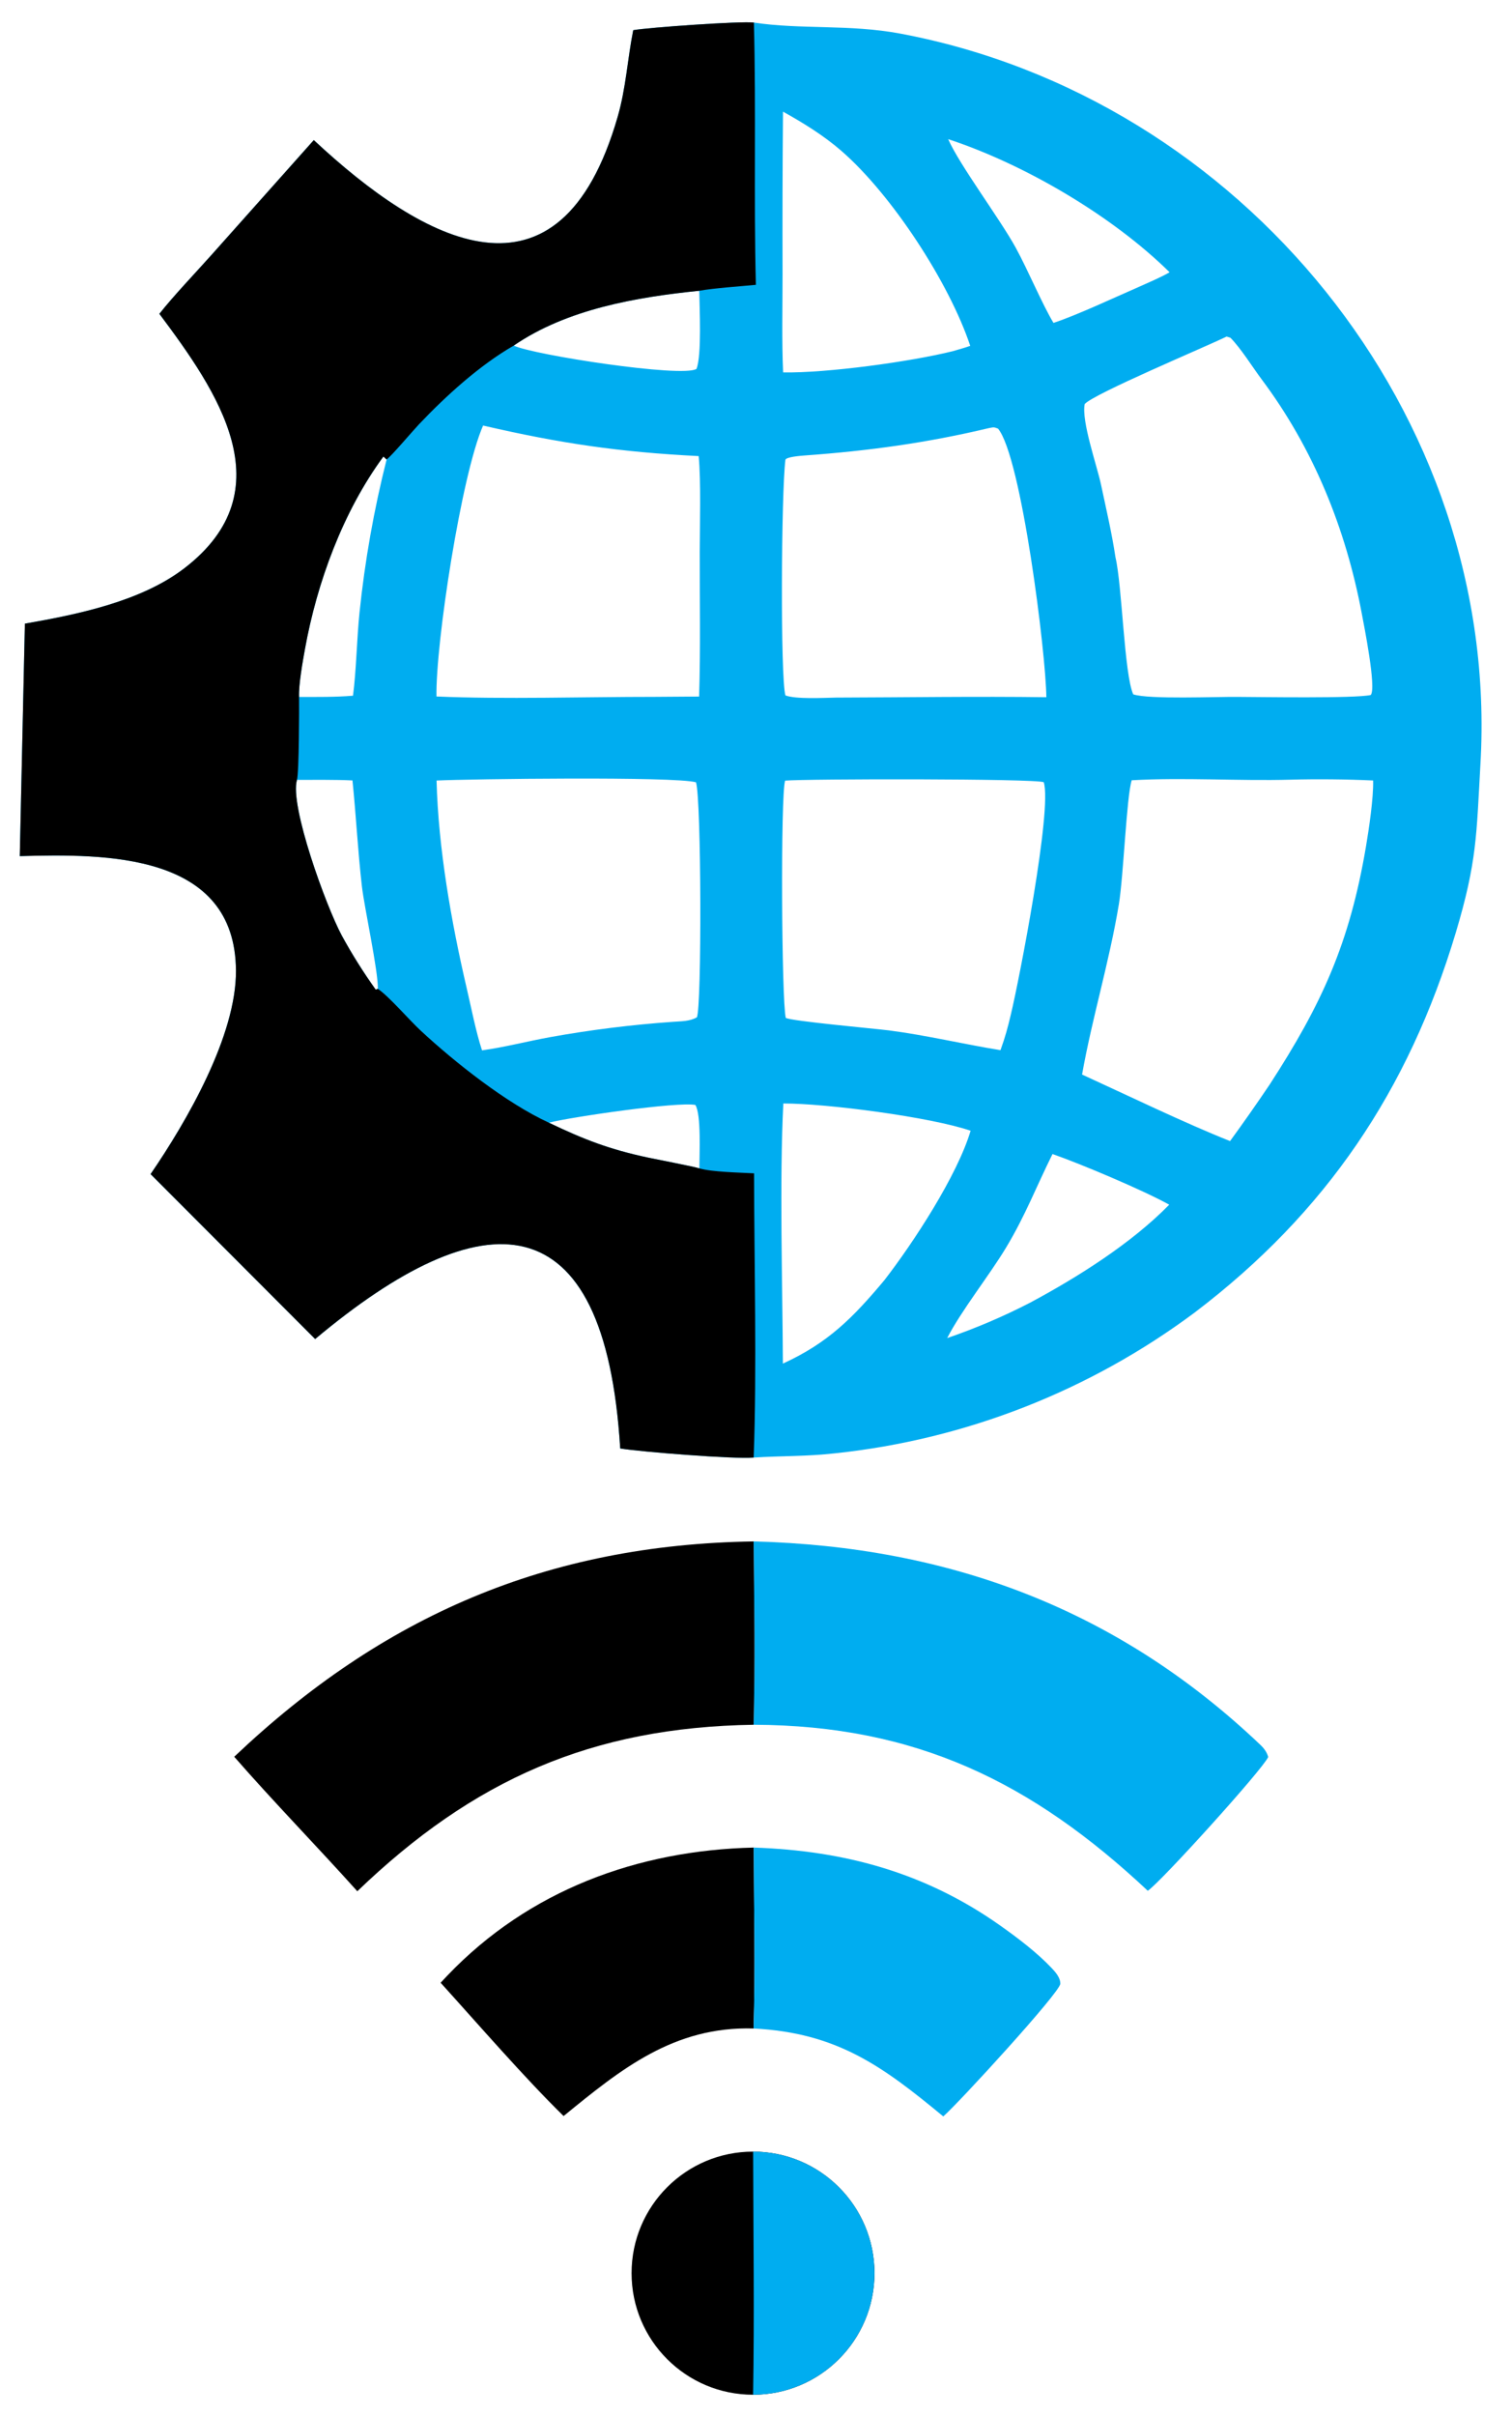 <svg viewBox="264.326 152.9 553.694 884.04" xmlns:xlink="http://www.w3.org/1999/xlink" xmlns="http://www.w3.org/2000/svg" style="max-height: 500px" width="553.694" height="884.04"><path d="M473.037 156.281C478.533 155.319 510.5 153.075 515.16 153.628C531.495 156.11 548.544 154.17 566.15 157.462C685.293 179.738 775.89 290.293 768.788 412.319C767.396 436.96 767.604 446.348 760.199 471.069C743.688 526.188 714.844 568.858 669.073 603.614C632.406 630.948 589.065 647.918 543.589 652.747C533.318 653.894 524.974 653.61 515.082 654.237C508.143 654.842 475.723 652.253 468.493 651.07C463.141 563.525 420.515 563.902 361.995 612.896L304.548 555.357C317.167 536.947 334.493 507.052 334.351 484.362C334.094 443.179 288.76 443.607 258.881 444.423L260.664 363.325C279.172 360.092 301.288 355.565 316.378 343.966C351.833 316.716 327.701 282.09 307.615 255.243C312.299 249.25 320.505 240.638 325.777 234.727L361.523 194.631C399.731 230.29 447.32 256.818 467.601 186.519C470.538 176.337 471 166.482 473.037 156.281ZM496.087 247.193C474.123 249.438 449.958 253.555 431.33 266.314C437.912 269.555 490.22 277.608 495.117 274.453C496.996 269.801 496.171 253.135 496.087 247.193ZM386.943 306.054L385.821 305.035C371.737 324.169 362.643 348.94 358.445 372.148C357.64 376.6 356.216 384.509 356.383 388.901C362.637 388.885 368.983 388.987 375.207 388.46C376.351 379.93 376.534 368.655 377.477 359.501C379.337 341.48 382.501 323.617 386.943 306.054ZM383.877 490.72C384.047 484.589 379.173 462.414 378.318 454.978C376.891 442.579 376.287 430.334 375.029 418.021C368.964 417.713 361.815 417.842 355.653 417.819C352.986 426.722 365.85 462.033 371.295 472.136C374.86 478.657 378.816 484.956 383.142 490.998L383.877 490.72ZM496.13 553.359C496.126 548.572 496.83 534.609 494.734 531.232C488.561 530.011 451.164 535.444 443.603 537.422C455.871 543.308 464.817 546.747 478.244 549.602C480.629 550.109 494.571 552.801 496.13 553.359ZM731.327 418.035C722.147 417.607 711.703 417.503 702.454 417.755C684.324 418.248 665.047 416.915 647.048 417.962C645.242 423.704 644.184 451.446 642.579 461.147C639.225 481.42 633.192 501.016 629.723 520.62C645.141 527.677 665.945 537.713 681.388 543.833C686.088 537.383 690.671 530.847 695.133 524.23C713.383 496.127 723.108 474.91 728.832 441.08C729.866 434.967 731.496 424.061 731.327 418.035ZM584.615 268.268C586.498 267.704 588.876 267.068 590.681 266.413C583.401 244.49 563.319 213.68 545.699 198.393C539.541 193.05 532.437 188.66 525.32 184.706C525.156 203.628 525.105 222.552 525.166 241.475C525.169 252.243 524.872 264.99 525.362 275.672C540.544 275.947 569.703 271.97 584.615 268.268ZM649.236 245.982C652.583 244.467 657.195 242.542 660.273 240.742C640.334 221.053 609.575 203.037 582.98 194.299C586.952 203.33 601.056 222.126 606.551 232.149C610.863 240.014 615.842 251.952 619.747 258.407C627.986 255.683 640.937 249.594 649.236 245.982ZM683.907 388.878C691.767 388.905 724.958 389.458 730.495 388.219C732.56 385.894 728.105 363.714 727.344 359.675C721.766 330.073 710.454 302.144 692.326 277.979C689.11 273.653 685.271 267.439 681.534 263.596L680.183 263.166C672.245 267.038 634.054 283.005 630.646 286.703C629.431 292.67 634.93 308.178 636.343 314.853C638.118 323.246 640.11 331.66 641.384 340.181C643.726 350.079 644.42 380.998 647.586 387.988C653.018 389.803 676.618 388.797 683.907 388.878ZM611.557 600.223C628.137 591.346 646.92 579.546 660.147 566.024C651.101 560.987 628.965 551.664 619.404 548.352C613.692 559.824 609.939 569.777 603.237 580.918C597.33 590.74 587.586 602.914 582.635 612.559C592.563 609.157 602.23 605.034 611.557 600.223ZM525.432 530.714C524.074 557.783 525.153 593.633 525.28 621.462C541.121 614.215 549.748 605.436 560.682 592.397C570.734 579.417 586.144 555.924 590.812 540.222C576.822 535.434 540.444 530.69 525.432 530.714ZM543.859 389.116C568.075 389.051 593.084 388.662 617.249 388.991C617.13 373.892 608.542 305.079 600.383 295.288C598.829 294.687 598.886 294.801 597.214 295.099C575.513 300.271 555.158 303.052 532.939 304.654C531.315 304.771 526.284 305.173 526.155 306.202C524.717 317.686 524.371 382.07 526.159 388.358C529.787 389.735 539.468 389.198 543.859 389.116ZM404.381 418.051C404.977 441.72 409.545 467.533 414.895 490.468C416.429 497.044 418.164 505.938 420.255 512.183C428.149 511.097 436.14 508.997 444.067 507.563C458.25 505.012 472.562 503.231 486.938 502.227C489.976 501.999 492.64 502.109 495.245 500.665C496.985 497.465 496.832 424.333 494.946 418.664C487.448 416.568 415.849 417.509 404.381 418.051ZM526.056 418.089C524.442 422.933 524.813 494.826 526.285 500.851C528.057 501.976 557.506 504.607 562.289 505.221C575.287 506.891 588.397 510.042 601.244 512.116C602.917 507.437 603.732 504.46 604.876 499.612C607.689 487.992 619.381 428.052 616.344 418.636C613.422 417.352 533.344 417.441 526.056 418.089ZM480.303 388.866L496.032 388.756C496.564 372.313 496.219 354.774 496.26 338.21C496.283 328.729 496.721 313.81 495.886 304.869C468.243 303.478 447.669 300.467 420.622 294.211C413.056 311.4 404.008 370.281 404.354 388.732C427.513 389.752 456.677 388.849 480.303 388.866Z" transform="scale(1.049 1.049)" fill="#00ADF0"/><path d="M473.037 156.281C478.533 155.319 510.5 153.075 515.16 153.628C515.971 184.02 515.087 214.8 515.854 245.123C510.325 245.656 501.287 246.265 496.087 247.193C474.123 249.438 449.958 253.555 431.33 266.314C419.378 273.199 407.703 283.813 398.212 293.808C396.107 296.025 388.753 304.731 386.943 306.054L385.821 305.035C371.737 324.169 362.643 348.94 358.445 372.148C357.64 376.6 356.216 384.509 356.383 388.901C356.432 392.785 356.377 415.247 355.653 417.819C352.986 426.722 365.85 462.033 371.295 472.136C374.86 478.657 378.816 484.956 383.142 490.998L383.877 490.72C387.79 493.364 394.809 501.561 398.832 505.293C410.769 516.367 428.79 530.641 443.603 537.422C455.871 543.308 464.817 546.747 478.244 549.602C480.629 550.109 494.571 552.801 496.13 553.359C500.669 554.643 509.924 554.788 515.221 555.086C515.254 586.274 516.237 623.3 515.082 654.237C508.143 654.842 475.723 652.253 468.493 651.07C463.141 563.525 420.515 563.902 361.995 612.896L304.548 555.357C317.167 536.947 334.493 507.052 334.351 484.362C334.094 443.179 288.76 443.607 258.881 444.423L260.664 363.325C279.172 360.092 301.288 355.565 316.378 343.966C351.833 316.716 327.701 282.09 307.615 255.243C312.299 249.25 320.505 240.638 325.777 234.727L361.523 194.631C399.731 230.29 447.32 256.818 467.601 186.519C470.538 176.337 471 166.482 473.037 156.281Z" transform="scale(1.049 1.049)"/><path d="M515.05 683.494C583.151 685.263 642.053 706.994 691.984 754.48C693.247 755.681 694.247 757.01 694.702 758.7C692.893 762.923 657.061 802.501 652.658 805.364C612.23 767.485 571.703 747.642 515.059 747.456C515.592 727.046 515.316 703.955 515.05 683.494Z" transform="scale(1.049 1.049)" fill="#00ADF0"/><path d="M333.745 758.617C385.639 709.407 443.079 684.591 515.05 683.494C515.316 703.955 515.592 727.046 515.059 747.456C458.514 748.319 417.194 766.638 376.714 805.534C362.632 789.854 347.504 774.371 333.745 758.617Z" transform="scale(1.049 1.049)"/><path d="M405.794 837.452C406.579 836.608 407.37 835.77 408.166 834.936C436.579 805.215 474.533 791.236 515.106 790.297C515.17 810.557 515.688 833.429 515.047 853.413C487.173 852.588 468.629 867.7 448.726 883.958C434.994 870.507 418.917 851.936 405.794 837.452Z" transform="scale(1.049 1.049)"/><path d="M515.106 790.297C546.829 791.346 575.112 799.074 601.205 817.54C607.329 821.874 613.934 826.878 619.101 832.324C620.465 833.762 622.175 835.714 622.123 837.81C622.047 840.812 586.692 879.361 581.27 884.09C560.07 866.568 544.199 854.9 515.047 853.413C515.688 833.429 515.17 810.557 515.106 790.297Z" transform="scale(1.049 1.049)" fill="#00ADF0"/><path d="M514.899 896.366C538.301 896.39 557.258 915.374 557.254 938.78C557.25 962.186 538.285 981.162 514.883 981.178C491.452 981.194 472.451 962.199 472.455 938.764C472.459 915.33 491.468 896.342 514.899 896.366Z" transform="scale(1.049 1.049)"/><path d="M514.899 896.366C538.301 896.39 557.258 915.374 557.254 938.78C557.25 962.186 538.285 981.162 514.883 981.178C515.36 953.32 514.961 924.306 514.899 896.366Z" transform="scale(1.049 1.049)" fill="#00ADF0"/><path d="M662.661 1040.65C683.695 1038.57 702.49 1053.8 704.815 1074.81C707.14 1095.82 692.13 1114.79 671.149 1117.36C657.361 1119.05 643.731 1113.19 635.461 1102.03C627.192 1090.87 625.56 1076.12 631.189 1063.42C636.818 1050.72 648.838 1042.02 662.661 1040.65ZM671.6 1104.32C694.931 1098.81 697.528 1068.35 678.452 1056.05C673.531 1052.87 667.106 1053.06 661.403 1053.47C657.877 1054.48 655.821 1055.01 652.724 1057.14C637.727 1067.47 638.884 1093.61 655.129 1102.13C660.554 1104.98 665.513 1104.87 671.6 1104.32Z" transform="scale(1.049 1.049)" fill="#00ADF0"/><path d="M846.693 1041.95C874.667 1041.56 909.43 1037.26 912.499 1075.76C913.334 1086.37 909.909 1096.88 902.98 1104.96L902.573 1105.37C891.83 1116.01 881.876 1115.71 867.809 1115.62L846.737 1115.43L846.693 1041.95ZM860.408 1102.47C873.109 1102.58 882.731 1104.42 892.485 1095.97C901.017 1085.33 901.273 1068.73 890.251 1059.52C883.095 1053.53 869.412 1054.92 860.426 1055.07L860.408 1102.47Z" transform="scale(1.049 1.049)" fill="#00ADF0"/><path d="M563.297 1041.86L572.078 1041.66C574.256 1046.63 577.017 1055.36 578.866 1060.69L590.815 1095.07C596.201 1077.5 602.138 1059.52 607.833 1042.03C612.829 1041.82 617.852 1041.9 622.854 1041.92C622.222 1044.36 620.973 1047.73 620.128 1050.21C611.846 1071.45 605.109 1094.12 596.414 1115.47C592.768 1115.57 588.755 1115.49 585.077 1115.48C578.597 1099.63 573.443 1086.18 567.919 1069.98C562.578 1085.71 557.581 1100.15 551.299 1115.58L539.493 1115.6C536.383 1107.37 512.981 1044.95 513.388 1041.99C518.218 1041.86 523.05 1041.77 527.882 1041.73C533.163 1059.02 539.622 1077.34 545.347 1094.6C551.651 1077.07 557.092 1059.36 563.297 1041.86Z" transform="scale(1.049 1.049)" fill="#00ADF0"/><path d="M740.737 1041.95C749.902 1042.04 758.611 1041.41 766.468 1046.9C771.69 1050.52 775.23 1056.1 776.287 1062.36C778.584 1075.61 771.187 1087.04 757.646 1089.23C764.189 1096.5 774.868 1108.08 780.587 1115.8C775.585 1115.44 769.053 1115.62 763.937 1115.62C761.437 1113.14 758.411 1109.58 755.998 1106.91C751.483 1101.62 746.863 1096.42 742.144 1091.31L728.651 1091.05C728.962 1098.56 728.697 1107.88 728.691 1115.53L714.808 1115.54L714.777 1042.11C723.197 1041.85 732.267 1041.98 740.737 1041.95ZM728.487 1078.53C737.994 1078.62 752.01 1080.28 759.47 1075.23C770.765 1059.73 755.021 1053.82 742.165 1054.57C737.923 1054.82 732.781 1054.65 728.48 1054.71C728.457 1062.58 728.338 1070.68 728.487 1078.53Z" transform="scale(1.049 1.049)" fill="#00ADF0"/><path d="M357.122 1041.79C375.262 1041.72 410.723 1036.83 417.199 1057.54C422.188 1073.5 415.127 1084.66 400.17 1089.8C407.43 1097.77 416.043 1107.03 422.563 1115.48L413.101 1115.61L405.899 1115.61C398.804 1108.01 391.418 1098.99 384.468 1091.08C380.037 1090.98 375.447 1091.03 371.001 1091.02L370.881 1115.6C366.854 1115.96 361.258 1115.77 357.108 1115.75L357.122 1041.79ZM371.121 1078.56C380.489 1078.63 394.678 1080.33 401.819 1075.23C416.432 1051.99 383.355 1054.65 371.087 1054.74C371.09 1062.54 370.953 1070.79 371.121 1078.56Z" transform="scale(1.049 1.049)"/><path d="M248.004 1042.27L263.863 1042.27L263.974 1115.48L250.32 1115.54C249.746 1102.57 250.135 1086.62 250.108 1073.42L250 1062.45C243.239 1071.28 236.753 1080.1 230.201 1089.08C228.493 1091.42 227.203 1092.91 224.335 1093.26C219.583 1091.63 203.85 1067.95 199.835 1062.55L199.491 1115.44L185.939 1115.49C185.095 1092.72 185.868 1065.38 186.104 1042.32L201.897 1042.33C209.754 1052.61 217.016 1063.33 224.904 1073.59C232.657 1063.37 240.37 1052.62 248.004 1042.27Z" transform="scale(1.049 1.049)"/><path d="M302.583 1041.87L317.499 1041.76C328.443 1065.34 340.566 1091.89 350.802 1115.67C345.924 1115.82 340.617 1115.72 335.704 1115.73L329.408 1101.78L321.011 1101.72L291.005 1101.73C289.234 1105.96 286.604 1111.29 284.645 1115.54C279.722 1115.67 274.463 1115.53 269.512 1115.48C278.528 1093.32 292.258 1063.58 302.583 1041.87ZM296.52 1088.83L311.955 1088.84L323.696 1088.91C319.52 1079.27 314.57 1066.92 310.084 1057.66L296.52 1088.83Z" transform="scale(1.049 1.049)"/><path d="M138.158 1039.83C139.548 1039.68 140.944 1039.6 142.341 1039.58C151.294 1039.46 161.299 1040.96 167.91 1047.54C169.743 1049.36 171.671 1051.33 171.698 1053.97C169.602 1056.18 164.883 1058.24 161.968 1059.72C154.844 1052.07 140.925 1048.08 131.241 1055.68C129.262 1057.23 128.013 1059.43 127.959 1062.03C133.082 1074.94 174.805 1066.79 175.075 1091.31C175.301 1111.85 161.115 1117.02 143.313 1117.69C134.952 1117.37 127.354 1116.32 120.436 1111.13C117.326 1108.79 112.672 1103.5 112.183 1099.59C114.117 1097.7 120.454 1094.9 123.195 1093.56C129.225 1103.61 136.826 1105.96 148.177 1104.88C152.104 1104.51 156.854 1103.15 159.274 1099.87C160.773 1097.83 161.386 1095.27 160.975 1092.77C158.539 1077.94 118.659 1088.24 115.607 1065.99C113.267 1048.93 123.264 1042.51 138.158 1039.83Z" transform="scale(1.049 1.049)"/><path d="M428.082 1041.96C446.743 1041.41 468.315 1041.69 487.037 1041.91L487.086 1054.48L463.803 1054.55C463.519 1067.81 463.702 1081.7 463.686 1095C463.71 1101.82 463.652 1108.63 463.511 1115.45L450.046 1115.51C450.128 1095.19 450.102 1074.87 449.97 1054.56L426.544 1054.48C426.687 1050.59 426.213 1046.31 426.756 1042.64L428.082 1041.96Z" transform="scale(1.049 1.049)"/><path d="M785.933 1042.11C790.425 1042.22 795.06 1042.14 799.565 1042.13L799.675 1103.15C811.193 1102.62 826.001 1103.04 837.762 1103.05C837.747 1107.22 837.699 1111.4 837.618 1115.57C820.498 1115.48 803.138 1115.73 786.001 1115.83L785.933 1042.11Z" transform="scale(1.049 1.049)" fill="#00ADF0"/><path d="M348.868 1140.97C357.396 1139.19 365.763 1144.63 367.585 1153.15C369.407 1161.67 363.999 1170.06 355.486 1171.92C346.924 1173.79 338.474 1168.34 336.641 1159.77C334.808 1151.2 340.29 1142.77 348.868 1140.97ZM354.671 1166.94C357.81 1165.57 359.773 1164.4 361.181 1161.06C362.399 1158.24 362.408 1155.05 361.206 1152.23C359.086 1147.27 355.266 1145.74 350.15 1145.83C337.868 1150.4 339.196 1167.39 354.671 1166.94Z" transform="scale(1.049 1.049)"/><path d="M147.998 1141.07C153.064 1141.3 163.468 1140.21 167.42 1142.26C176.274 1146.86 175.322 1157.23 165.845 1160.92C168.18 1163.68 173.36 1168.03 173.646 1171.24L171.752 1172.3C163.206 1170.38 162.507 1160.64 154.446 1161.41C152.433 1164.87 155.457 1169.32 151.864 1172.25C148.395 1171.67 147.717 1169.38 147.826 1166.19C148.112 1157.85 148.004 1149.42 147.998 1141.07ZM153.723 1156.19C157.956 1156.22 162.867 1156.66 166.65 1154.89C167.442 1152.18 167.734 1151.83 166.987 1149.26C164.243 1145.47 158.205 1146.46 153.827 1146.53L153.723 1156.19Z" transform="scale(1.049 1.049)"/><path d="M380.462 1141.15C389.772 1141.16 409.449 1138.11 404.811 1155.58C404.134 1158.13 400.363 1160.01 398.093 1160.96C400.215 1163.58 405.601 1168.27 405.795 1171.14L404.006 1172.19C393.985 1170.5 398.158 1161.72 386.513 1161.66C385.309 1163.5 386.643 1167.07 385.818 1170.82C384.257 1172.06 384.314 1171.97 382.281 1172.13L381.019 1171.05C379.861 1167.47 380.351 1145.83 380.462 1141.15ZM386.046 1156.2C390.017 1156.21 395.546 1156.61 399.023 1154.98C399.735 1152.22 400.019 1151.84 399.272 1149.23C395.962 1145.47 390.913 1146.49 386.09 1146.53L386.046 1156.2Z" transform="scale(1.049 1.049)"/><path d="M417.814 1141.26C424.49 1140.98 425.221 1141.9 428.999 1147.68C430.392 1149.81 432.297 1152.32 433.846 1154.4C436.984 1149.89 442.543 1138.47 448.461 1141.95C451.48 1146.58 450.203 1165.17 449.255 1170.86C447.466 1171.12 446.254 1171.55 444.73 1170.7C444.122 1167.51 444.397 1158.97 444.419 1155.33C444.358 1153.85 444.415 1151.86 443.865 1150.54C440.44 1154.69 437.08 1158.89 433.786 1163.15C430.804 1159.9 426.414 1153.63 423.647 1149.92C423.385 1155.51 424.328 1166.14 422.708 1170.73C421.15 1171.9 421.509 1171.49 418.947 1171.31C416.965 1168.58 417.843 1146.25 417.814 1141.26Z" transform="scale(1.049 1.049)"/><path d="M195.915 1141.14C198.241 1141.07 200.329 1140.65 202.101 1141.91C203.943 1145.02 215.333 1169.28 214.934 1171.33C210.599 1173.2 208.913 1169.47 206.475 1166.19L203.927 1165.87L191.113 1165.89C190.419 1167.71 189.948 1168.72 189.039 1170.45C187.146 1171.82 186.324 1171.54 183.829 1171.49L183.104 1170.71C184.744 1164.49 192.88 1147.73 195.915 1141.14ZM193.703 1160.43L200.934 1160.45L203.359 1160.22C204.222 1157.42 200.507 1150.66 198.879 1148.19L193.703 1160.43Z" transform="scale(1.049 1.049)"/><path d="M227.058 1141.09C231.266 1141.02 231.715 1141.37 234.352 1144.5C238.56 1149.5 242.55 1154.9 246.554 1160.06C246.718 1155.82 246.564 1144.69 247.463 1141.44C249.714 1141.29 249.828 1141.29 251.987 1141.87C252.846 1146.19 252.847 1168.86 251.654 1172.25C246.296 1170.58 236.612 1156.31 232.836 1151.31C232.653 1156.97 234.023 1165.84 231.861 1170.4C229.977 1171.79 230.846 1171.44 228.198 1171.38C226.095 1168.55 227.041 1145.75 227.058 1141.09Z" transform="scale(1.049 1.049)"/><path d="M846.771 1141.26C851.052 1141.26 867.145 1140.59 869.473 1142.04C869.711 1144 869.587 1144.1 868.779 1145.98C863.888 1149.44 859.804 1144.52 853.188 1146.91C852.243 1148.43 852.518 1151.75 852.509 1153.72C855.732 1153.72 867.008 1152.72 868.806 1154.36C868.956 1156.22 869.147 1156.73 868.306 1158.41C865.702 1160.11 860.997 1159.38 857.592 1159.25C855.651 1159.24 854.032 1158.91 852.561 1159.76C852.261 1162.17 852.146 1162.34 853.083 1164.48C856.419 1167.37 863.205 1165.8 868.658 1165.87C870.297 1167.15 870.885 1167.8 870.088 1169.69C865.958 1172.81 852.358 1171.72 846.759 1171.64C846.893 1161.51 846.897 1151.38 846.771 1141.26Z" transform="scale(1.049 1.049)"/><path d="M665.513 1141.25C671.363 1141.18 682.597 1140.68 687.896 1141.69C688.473 1142.96 688.197 1143.4 687.913 1144.79C684.489 1148.03 676.596 1146.8 671.13 1146.75L671.135 1153.88C677.119 1153.76 682.678 1152.72 688.042 1155.64L687.934 1157.64C683.932 1159.73 679.222 1159.24 674.758 1159.12C673.822 1159.17 672.78 1159.32 671.839 1159.43C670.4 1161.67 670.976 1162.84 671.03 1165.95C674.917 1165.86 685.092 1165.21 688.058 1166.78C688.204 1168.64 688.533 1169.77 687.552 1171.3C683.406 1172.16 670.247 1171.71 665.513 1171.64C665.383 1161.51 665.384 1151.38 665.513 1141.25Z" transform="scale(1.049 1.049)"/><path d="M531.781 1140.76C536.561 1140.13 543.184 1139.83 546.465 1143.99C547.009 1146.36 547.132 1145.27 546.286 1147.38C542.892 1148.9 523.921 1139.03 526.727 1159.79C527.705 1167.02 540.461 1170.16 543.799 1163.05C543.745 1161.18 543.879 1161.08 542.851 1159.45C538.46 1159.35 537.01 1160.18 534.774 1156.28C535.332 1155.47 535.667 1155.2 536.354 1154.49C539.969 1153.68 544.808 1153.99 548.622 1154.07L548.611 1167.28C543.871 1171.69 537.799 1173.75 531.45 1171.73C527.468 1170.48 524.17 1167.65 522.315 1163.91C517.328 1153.97 522.493 1145.2 531.781 1140.76Z" transform="scale(1.049 1.049)"/><path d="M502.621 1159.97C502.905 1155.35 501.936 1144.37 504.164 1141.45C505.917 1141.29 506.369 1141.12 508.002 1141.84C508.667 1145.8 508.151 1166.19 508.155 1171.98C502.335 1170.85 492.973 1156.46 488.951 1151.13C488.839 1156.75 490.078 1166.89 487.352 1170.71C485.169 1171.55 486.274 1171.44 483.91 1170.95C482.474 1166.87 483.175 1146.6 483.242 1141.18C483.663 1141.18 485.365 1141.22 485.625 1141.28C489.94 1142.23 499.668 1156.22 502.621 1159.97Z" transform="scale(1.049 1.049)"/><path d="M710.338 1140.12C715.258 1140.02 723.12 1140.94 724.877 1146.44C720.707 1148.92 713.396 1144.24 709.189 1145.99C707.81 1147.21 707.459 1147.35 707.073 1149.17C709.807 1154.7 732.535 1152.67 724.468 1167.57C722.693 1170.85 718.494 1171.77 715.162 1172.51C711.045 1172.48 699.84 1170.34 700.077 1165.04C705.41 1160.86 709.388 1168.71 715.103 1167.26C717.909 1166.55 720.319 1165.22 719.85 1162.11C715.073 1157.07 703.496 1158.3 701.151 1150.99C700.57 1149.14 700.803 1147.12 701.792 1145.44C703.63 1142.27 707.077 1141.13 710.338 1140.12Z" transform="scale(1.049 1.049)"/><path d="M275.039 1140.13C279.59 1139.99 287.195 1141.18 289.134 1145.84C284.214 1151.32 281.2 1142.69 273.209 1146.09C271.603 1147.99 271.831 1147.22 271.427 1149.45C274.939 1154.92 298.37 1152.85 288.851 1168.12C286.926 1171.21 282.359 1171.92 279.053 1172.49C274.883 1172.4 263.064 1169.83 265.091 1164.32C270.332 1161.59 271.325 1165.99 276.074 1167.23C279.242 1168.05 284.165 1166.43 284.879 1162.92C282.026 1156.94 260.543 1157.99 266.63 1145.45C268.262 1142.09 271.71 1141.13 275.039 1140.13Z" transform="scale(1.049 1.049)"/><path d="M892.341 1140.1C896.439 1139.98 905.968 1141.57 906.116 1146.55C902.118 1148.9 894.858 1144 890.185 1146.05C888.418 1147.84 889.011 1146.81 888.384 1149.29C891.268 1154.88 906.418 1152.27 907.224 1160.64C908.142 1170.15 900.997 1172.04 893.256 1172.5C887.571 1171.67 883.428 1170.86 882.168 1164.75L882.992 1163.84C887.775 1163.55 899.989 1172.24 901.629 1162.58C898.255 1156.08 875.82 1158.8 883.786 1144.79C885.584 1141.63 889.069 1140.85 892.341 1140.1Z" transform="scale(1.049 1.049)"/><path d="M303.339 1141.21C308.873 1141.28 319.959 1140.49 324.645 1141.67L325.091 1142.83C324.055 1148.97 314.513 1146.8 309 1146.81L308.967 1155.11C313.976 1154.98 319.252 1155.15 324.281 1155.24C323.932 1160.98 322.9 1160.83 316.861 1160.67C314.275 1160.6 311.505 1160.54 308.903 1160.54C308.965 1163.73 309.451 1168.68 308.005 1171.27C306.213 1171.7 305.759 1171.54 303.977 1171.31C302.495 1168.23 303.269 1146 303.339 1141.21Z" transform="scale(1.049 1.049)"/><path d="M631.656 1141.33C637.445 1141.24 647.64 1140.72 652.93 1141.8C655.938 1148.83 641.195 1146.75 637.212 1146.7L637.144 1155.03C642.124 1155.16 647.106 1155.21 652.088 1155.17L651.927 1158.81C648.767 1161.86 642.398 1160.56 637.212 1160.53C637.198 1163.12 637.668 1169.53 636.582 1171.24C634.476 1171.4 633.921 1171.62 632.065 1170.8C630.44 1167 632.09 1148.58 631.72 1142.32L631.656 1141.33Z" transform="scale(1.049 1.049)"/><path d="M773.127 1141.26C782.687 1140.84 782.723 1145.63 787.7 1153.45C792.879 1145.59 792.417 1140.92 802.683 1141.32L795.33 1152.09L790.509 1158.87C790.574 1164.02 791.199 1167.57 788.545 1171.99L787.02 1172.16C784.169 1168.49 784.71 1163.63 784.687 1159.01C780.763 1153.23 776.574 1147.3 773.127 1141.26Z" transform="scale(1.049 1.049)"/><path d="M111.548 1141.23C116.325 1141.34 133.547 1140.09 136.089 1142.19C136.178 1144.48 136.54 1144.31 135.563 1145.94C133.149 1146.92 129.533 1146.52 126.781 1146.46L126.661 1161.95C126.698 1164.54 127.115 1169.63 125.791 1171.45C124.06 1171.46 122.822 1171.68 121.369 1170.8C120.623 1167.4 120.932 1150.75 120.917 1146.46C117.815 1146.44 114.984 1147.17 112.264 1145.93C110.988 1143.89 111.449 1144.15 111.548 1141.23Z" transform="scale(1.049 1.049)"/><path d="M736.569 1141.18C741.061 1141.2 759.238 1140.32 761.446 1142.11C761.629 1143.88 761.817 1144.11 761.065 1145.73C758.714 1146.94 754.915 1146.46 752.072 1146.39L751.927 1162.3C751.955 1165.13 752.222 1169.02 750.995 1171.43C748.622 1171.72 749.675 1171.97 747.709 1170.73C745.354 1166.54 746.377 1152.49 746.326 1146.43C743.298 1146.33 741.003 1146.99 738.117 1146.15C736.309 1144.3 736.837 1144.23 736.569 1141.18Z" transform="scale(1.049 1.049)"/><path d="M578.759 1141.17C581.274 1141.1 581.695 1141.03 584.096 1141.61C585.012 1143.74 584.579 1162.56 584.551 1166.38C589.625 1166.5 594.455 1165.4 599.034 1166.83C600.628 1168.6 600.079 1168.26 600.012 1171.5C593.41 1171.82 585.445 1171.61 578.733 1171.59C578.936 1161.45 578.944 1151.31 578.759 1141.17Z" transform="scale(1.049 1.049)"/><path d="M813.375 1141.21C815.215 1141.23 817.203 1141.01 818.668 1141.98C819.363 1147.22 818.997 1160.55 818.977 1166.42C824.183 1166.53 828.842 1165.37 833.497 1166.92C835.04 1168.65 834.496 1168.5 834.523 1171.6L813.356 1171.66C813.218 1161.51 813.224 1151.36 813.375 1141.21Z" transform="scale(1.049 1.049)"/><path d="M463.597 1141.28C465.671 1141.23 467.184 1140.96 468.968 1141.92C469.594 1145.04 469.283 1166.75 469.297 1171.46C467.642 1171.51 465.997 1171.4 464.343 1171.32C462.673 1168.79 463.4 1145.61 463.597 1141.28Z" transform="scale(1.049 1.049)"/><path d="M612.488 1141.27C614.591 1141.24 615.631 1141.04 617.53 1141.82C618.386 1147.31 617.838 1165.12 617.734 1171.48C616.187 1171.52 614.694 1171.43 613.151 1171.36C611.573 1169.44 612.37 1145.77 612.488 1141.27Z" transform="scale(1.049 1.049)"/></svg>